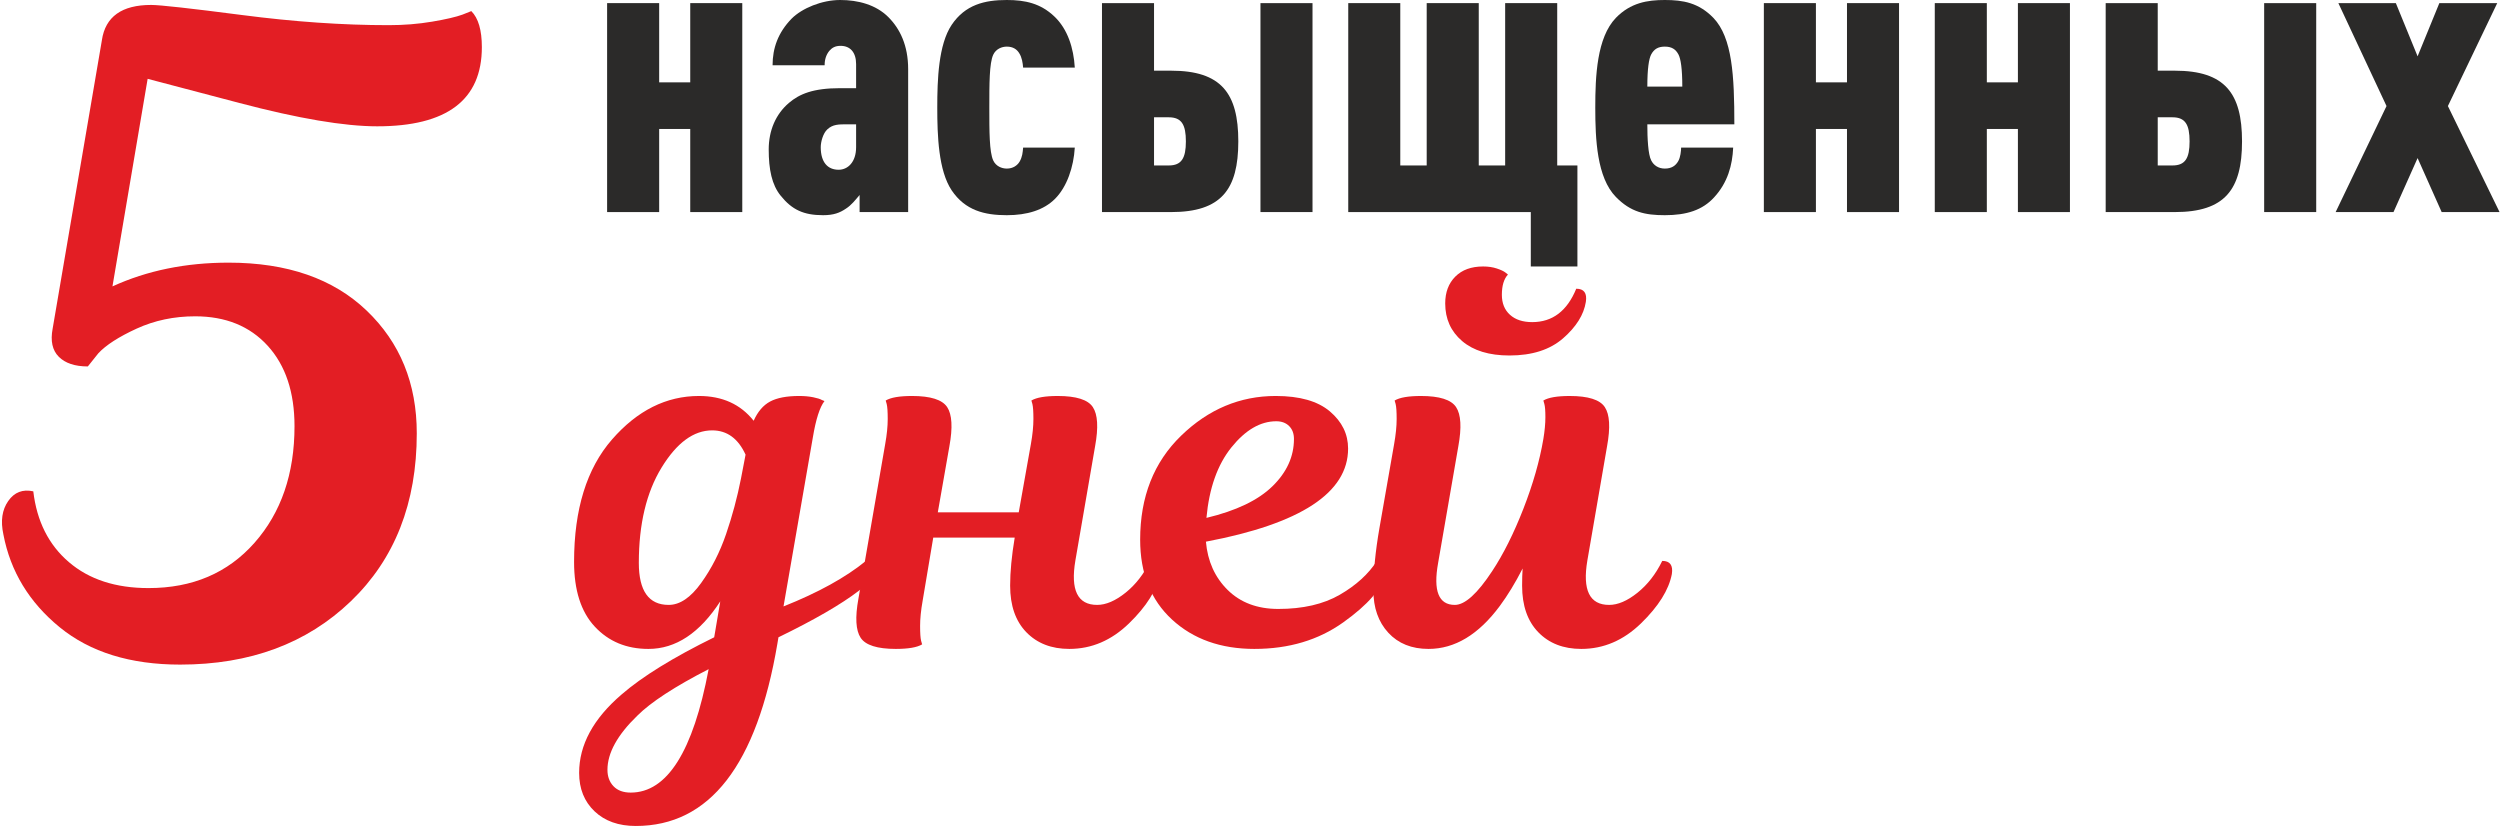 <?xml version="1.0" encoding="UTF-8"?> <svg xmlns="http://www.w3.org/2000/svg" xmlns:xlink="http://www.w3.org/1999/xlink" xmlns:xodm="http://www.corel.com/coreldraw/odm/2003" xml:space="preserve" width="1132px" height="374px" version="1.1" style="shape-rendering:geometricPrecision; text-rendering:geometricPrecision; image-rendering:optimizeQuality; fill-rule:evenodd; clip-rule:evenodd" viewBox="0 0 1259.34 416.22"> <defs> <style type="text/css"> .fil0 {fill:#2B2A29;fill-rule:nonzero} .fil1 {fill:#E31E24;fill-rule:nonzero} </style> </defs> <g id="Layer_x0020_1">  <g id="_2434918385936"> <polygon class="fil0" points="373.82,106.87 373.82,1.57 347.6,1.57 347.6,41.5 331.94,41.5 331.94,1.57 305.71,1.57 305.71,106.87 331.94,106.87 331.94,64.99 347.6,64.99 347.6,106.87 "></polygon> <path id="1" class="fil0" d="M457.41 106.87l0 -72.03c0,-11.94 -4.12,-20.36 -9.99,-26.23 -6.26,-6.26 -15.27,-8.61 -24.27,-8.61 -9.2,0 -19.18,4.11 -24.47,9.4 -6.85,7.04 -9.59,14.87 -9.59,23.48l26.23 0c0,-2.93 0.78,-5.28 2.35,-7.24 1.37,-1.56 2.94,-2.54 5.68,-2.54 4.89,0 7.83,3.32 7.83,9.2l0 12.13 -8.03 0c-13.7,0 -20.55,2.94 -25.84,7.44 -6.65,5.68 -10.17,13.9 -10.17,23.49 0,9.98 1.56,17.81 6.06,23.29 5.68,7.05 11.55,9.79 21.34,9.79 5.28,0 8.41,-1.18 11.55,-3.33 2.74,-1.76 4.69,-4.31 6.85,-6.85l0 8.61 24.47 0zm-26.23 -32.69c0,7.44 -4.11,11.36 -8.81,11.36 -5.48,0 -9.01,-3.72 -9.01,-11.36 0,-2.74 1.18,-7.04 3.33,-9 2.74,-2.54 5.68,-2.54 9.98,-2.54l4.51 0 0 11.54z"></path> <path id="2" class="fil0" d="M541.38 74.38l-26.04 0c-0.19,2.35 -0.39,4.7 -1.76,7.05 -1.17,1.95 -3.33,3.52 -6.46,3.52 -2.54,0 -5.48,-1.17 -6.85,-4.11 -1.96,-4.31 -1.96,-14.68 -1.96,-26.62 0,-11.94 0,-22.32 1.96,-26.62 1.37,-2.94 4.31,-4.11 6.85,-4.11 3.13,0 5.09,1.37 6.27,3.33 1.37,2.15 1.76,4.89 1.95,7.24l26.04 0c-0.59,-9.79 -3.53,-19.38 -10.38,-25.84 -6.85,-6.46 -14.48,-8.22 -23.88,-8.22 -11.15,0 -20.94,2.35 -27.79,12.53 -6.66,9.98 -7.25,27.6 -7.25,41.69 0,14.09 0.59,31.71 7.25,41.69 6.85,10.18 16.64,12.53 27.79,12.53 10.18,0 18.6,-2.55 24.27,-8.22 6.07,-6.07 9.4,-16.05 9.99,-25.84z"></path> <path id="3" class="fil0" d="M661.17 106.87l0 -105.3 -26.23 0 0 105.3 26.23 0zm-37.39 -35.62c0,-24.27 -8.61,-35.63 -33.86,-35.63l-8.61 0 0 -34.05 -26.23 0 0 105.3 34.84 0c25.25,0 33.86,-11.35 33.86,-35.62zm-26.42 0c0,8.41 -2.16,12.13 -8.62,12.13l-7.43 0 0 -24.27 7.43 0c6.46,0 8.62,3.72 8.62,12.14z"></path> <polygon id="4" class="fil0" points="794.66,134.28 794.66,83.38 784.48,83.38 784.48,1.57 758.25,1.57 758.25,83.38 744.94,83.38 744.94,1.57 718.71,1.57 718.71,83.38 705.4,83.38 705.4,1.57 679.18,1.57 679.18,106.87 771.17,106.87 771.17,134.28 "></polygon> <path id="5" class="fil0" d="M873.74 62.64c0,-24.28 -0.98,-43.65 -10.57,-53.64 -7.44,-7.63 -15.27,-9 -24.47,-9 -8.81,0 -17.22,1.37 -24.66,9 -9.59,9.99 -10.38,29.36 -10.38,45.22 0,15.85 0.79,35.23 10.38,45.02 7.44,7.63 14.68,9.2 24.66,9.2 10.96,0 18.99,-2.55 24.86,-9.01 6.85,-7.43 9.2,-16.24 9.59,-25.05l-26.23 0c0,1.76 -0.39,4.89 -1.37,6.66 -1.37,2.54 -3.52,3.91 -6.85,3.91 -3.33,0 -5.68,-1.76 -6.85,-4.11 -1.57,-2.94 -1.96,-11.16 -1.96,-18.2l43.85 0zm-26.23 -18.99l-17.62 0c0,-9 0.79,-14.09 1.96,-16.25 1.37,-2.54 3.33,-3.91 6.85,-3.91 3.52,0 5.48,1.37 6.85,3.91 1.18,2.16 1.96,7.25 1.96,16.25z"></path> <polygon id="6" class="fil0" points="956.73,106.87 956.73,1.57 930.5,1.57 930.5,41.5 914.84,41.5 914.84,1.57 888.61,1.57 888.61,106.87 914.84,106.87 914.84,64.99 930.5,64.99 930.5,106.87 "></polygon> <polygon id="7" class="fil0" points="1042.85,106.87 1042.85,1.57 1016.63,1.57 1016.63,41.5 1000.97,41.5 1000.97,1.57 974.74,1.57 974.74,106.87 1000.97,106.87 1000.97,64.99 1016.63,64.99 1016.63,106.87 "></polygon> <path id="8" class="fil0" d="M1166.95 106.87l0 -105.3 -26.23 0 0 105.3 26.23 0zm-37.38 -35.62c0,-24.27 -8.62,-35.63 -33.87,-35.63l-8.61 0 0 -34.05 -26.23 0 0 105.3 34.84 0c25.25,0 33.87,-11.35 33.87,-35.62zm-26.43 0c0,8.41 -2.15,12.13 -8.61,12.13l-7.44 0 0 -24.27 7.44 0c6.46,0 8.61,3.72 8.61,12.14z"></path> <polygon id="9" class="fil0" points="1259.34,106.87 1233.31,53.44 1258.17,1.57 1229,1.57 1218.04,28.38 1207.08,1.57 1178.11,1.57 1202.38,53.44 1176.74,106.87 1205.9,106.87 1218.04,79.66 1230.17,106.87 "></polygon> <path class="fil1" d="M409.38 220.44l-14.78 85.15c17.5,-6.97 31.35,-14.62 41.55,-22.95 1.7,0 3.02,0.51 3.95,1.53 0.94,1.02 1.23,2.47 0.89,4.34 -0.51,2.21 -3.31,5.27 -8.41,9.17 -8.84,6.8 -22.35,14.62 -40.53,23.46l-0.51 3.06c-10.37,61.35 -34.16,92.02 -71.38,92.02 -8.67,0 -15.59,-2.46 -20.78,-7.39 -5.18,-4.93 -7.77,-11.39 -7.77,-19.37 0,-14.11 7.13,-27.28 21.41,-39.52 10.37,-9 25.92,-18.61 46.65,-28.8l3.06 -18.1c-10.37,15.97 -22.43,23.96 -36.2,23.96 -11.05,0 -20.05,-3.74 -27.02,-11.22 -6.97,-7.47 -10.45,-18.35 -10.45,-32.63 0,-26.51 6.37,-47.07 19.12,-61.69 12.74,-14.62 27.36,-21.92 43.84,-21.92 11.73,0 20.91,4.16 27.54,12.49 2.04,-4.59 4.8,-7.82 8.28,-9.69 3.49,-1.87 8.37,-2.8 14.66,-2.8 2.55,0 4.88,0.21 7.01,0.63 2.12,0.43 3.61,0.9 4.46,1.41l1.28 0.51c-2.38,3.06 -4.34,9.17 -5.87,18.35zm-72.65 84.38c5.61,0 11.04,-3.65 16.31,-10.96 5.27,-7.31 9.48,-15.55 12.62,-24.73 3.15,-9.18 5.65,-18.52 7.52,-28.04l2.3 -11.98c-3.74,-8.16 -9.35,-12.24 -16.83,-12.24 -9.35,0 -17.84,6.25 -25.49,18.74 -7.65,12.49 -11.47,28.51 -11.47,48.05 0,14.11 5.01,21.16 15.04,21.16zm-19.12 94.58c18.35,0 31.44,-20.73 39.26,-62.2 -17.17,8.83 -29.15,16.65 -35.95,23.45 -10.02,9.69 -15.04,18.78 -15.04,27.28 0,3.4 1.02,6.16 3.06,8.28 2.04,2.13 4.93,3.19 8.67,3.19z"></path> <path id="1" class="fil1" d="M552.65 304.82c4.42,0 9.18,-2.04 14.28,-6.12 5.1,-4.08 9.26,-9.43 12.49,-16.06 3.91,0 5.52,2.21 4.84,6.63 -1.53,7.99 -6.71,16.27 -15.55,24.86 -8.84,8.58 -18.86,12.87 -30.08,12.87 -9.01,0 -16.23,-2.8 -21.67,-8.41 -5.44,-5.61 -8.16,-13.43 -8.16,-23.46 0,-6.96 0.77,-15.04 2.3,-24.21l-41.05 0 -5.35 31.86c-0.85,4.76 -1.27,8.97 -1.27,12.62 0,3.66 0.17,6.16 0.51,7.52l0.51 1.79c-2.55,1.53 -6.97,2.29 -13.26,2.29 -9.35,0 -15.25,-1.87 -17.72,-5.61 -2.46,-3.74 -2.84,-10.28 -1.14,-19.63l13.51 -78c0.85,-4.76 1.27,-8.97 1.27,-12.62 0,-3.66 -0.17,-6.17 -0.51,-7.53l-0.51 -1.78c2.55,-1.53 6.97,-2.29 13.26,-2.29 9.35,0 15.25,1.87 17.72,5.61 2.46,3.73 2.84,10.28 1.14,19.62l-5.86 33.4 40.79 0 6.12 -34.41c0.85,-4.76 1.27,-8.97 1.27,-12.62 0,-3.66 -0.17,-6.17 -0.51,-7.53l-0.51 -1.78c2.55,-1.53 6.97,-2.29 13.26,-2.29 9.35,0 15.25,1.87 17.71,5.61 2.47,3.73 2.85,10.28 1.15,19.62l-9.94 57.62c-2.55,14.95 1.1,22.43 10.96,22.43z"></path> <path id="2" class="fil1" d="M631.93 327c-16.99,0 -30.84,-4.93 -41.55,-14.79 -10.71,-9.85 -16.06,-23.28 -16.06,-40.27 0,-21.59 6.88,-39.05 20.65,-52.39 13.77,-13.34 29.66,-20.01 47.67,-20.01 12.07,0 21.16,2.59 27.28,7.77 6.12,5.19 9.18,11.43 9.18,18.74 0,22.26 -23.88,37.9 -71.64,46.91 0.85,9.85 4.51,17.97 10.96,24.34 6.46,6.37 14.96,9.56 25.5,9.56 12.4,0 22.73,-2.38 30.97,-7.14 8.24,-4.76 14.49,-10.45 18.74,-17.08 3.74,0 5.1,2.21 4.08,6.63 -1.53,7.31 -8.54,15.42 -21.04,24.35 -12.49,8.92 -27.4,13.38 -44.74,13.38zm10.97 -114.72c-7.99,0 -15.51,4.38 -22.57,13.13 -7.05,8.75 -11.25,20.61 -12.61,35.56 14.95,-3.57 26.04,-8.88 33.26,-15.93 7.23,-7.05 10.84,-15 10.84,-23.84 0,-2.71 -0.81,-4.88 -2.42,-6.49 -1.62,-1.62 -3.79,-2.43 -6.5,-2.43z"></path> <path id="3" class="fil1" d="M766.79 295.13c0,-3.4 0.09,-6.28 0.26,-8.66 -3.74,7.31 -7.57,13.59 -11.48,18.86 -10.7,14.45 -22.68,21.67 -35.94,21.67 -8.5,0 -15.25,-2.72 -20.27,-8.16 -5.01,-5.44 -7.52,-12.57 -7.52,-21.41 0,-9.18 1.02,-19.63 3.06,-31.36l7.4 -42.31c0.84,-4.76 1.27,-8.97 1.27,-12.62 0,-3.66 -0.17,-6.17 -0.51,-7.53l-0.51 -1.78c2.55,-1.53 6.97,-2.29 13.26,-2.29 9.34,0 15.25,1.87 17.71,5.61 2.47,3.73 2.85,10.28 1.15,19.62l-10.2 58.89c-2.55,14.11 0.26,21.16 8.42,21.16 5.09,0 11.38,-5.69 18.86,-17.08 5.61,-8.5 10.83,-18.95 15.68,-31.35 4.84,-12.41 8.2,-24.14 10.07,-35.19 0.68,-4.07 1.02,-7.73 1.02,-10.96 0,-3.23 -0.17,-5.43 -0.51,-6.63l-0.51 -1.78c2.55,-1.53 6.97,-2.29 13.25,-2.29 9.35,0 15.26,1.87 17.72,5.61 2.47,3.73 2.85,10.28 1.15,19.62l-9.94 57.62c-2.55,14.95 1.1,22.43 10.96,22.43 4.42,0 9.18,-2.04 14.27,-6.12 5.1,-4.08 9.27,-9.43 12.5,-16.06 3.91,0 5.52,2.21 4.84,6.63 -1.53,7.99 -6.71,16.27 -15.55,24.86 -8.84,8.58 -18.87,12.87 -30.08,12.87 -9.01,0 -16.23,-2.8 -21.67,-8.41 -5.44,-5.61 -8.16,-13.43 -8.16,-23.46zm5.1 -132.81c10.2,0 17.59,-5.61 22.18,-16.83 3.91,0 5.52,2.21 4.84,6.63 -1.02,6.46 -4.84,12.58 -11.47,18.36 -6.63,5.77 -15.63,8.66 -27.02,8.66 -10.2,0 -18.14,-2.42 -23.84,-7.26 -5.69,-4.85 -8.54,-11.18 -8.54,-18.99 0,-5.61 1.7,-10.12 5.1,-13.52 3.4,-3.4 8.07,-5.09 14.02,-5.09 2.55,0 4.85,0.34 6.88,1.02 2.04,0.67 3.49,1.36 4.34,2.03l1.27 1.02c-2.04,2.21 -3.06,5.61 -3.06,10.2 0,4.25 1.36,7.61 4.08,10.07 2.72,2.47 6.46,3.7 11.22,3.7z"></path> </g> <path class="fil1" d="M51.12 20.22c1.77,-11.82 10.04,-17.73 24.82,-17.73 4.43,0 19.72,1.7 45.87,5.09 26.15,3.4 50.75,5.1 73.8,5.1 7.68,0 14.99,-0.59 21.94,-1.77 6.94,-1.18 12.04,-2.36 15.29,-3.55l4.43 -1.77c3.55,3.55 5.32,9.6 5.32,18.17 0,26.6 -17.58,39.89 -52.74,39.89 -16.55,0 -39.67,-3.91 -69.37,-11.74 -29.69,-7.83 -45.13,-11.9 -46.31,-12.19l-17.73 104.6c17.43,-7.98 36.93,-11.97 58.5,-11.97 29.55,0 52.75,8.05 69.59,24.16 16.84,16.1 25.26,36.71 25.26,61.83 0,35.16 -11.08,63.38 -33.24,84.65 -22.16,21.28 -50.82,31.91 -85.99,31.91 -25.11,0 -45.35,-6.27 -60.72,-18.83 -15.36,-12.56 -24.82,-28.15 -28.36,-46.76 -1.48,-6.8 -0.67,-12.41 2.44,-16.85 3.1,-4.43 7.31,-6.05 12.63,-4.87 1.77,15.07 7.75,26.96 17.95,35.68 10.19,8.72 23.56,13.07 40.11,13.07 22.16,0 39.96,-7.6 53.41,-22.82 13.44,-15.22 20.16,-34.79 20.16,-58.73 0,-17.14 -4.5,-30.66 -13.51,-40.55 -9.02,-9.9 -21.2,-14.85 -36.57,-14.85 -10.64,0 -20.46,2.07 -29.47,6.2 -9.02,4.14 -15.44,8.28 -19.29,12.41l-5.31 6.65c-6.5,0 -11.38,-1.62 -14.63,-4.87 -3.25,-3.25 -4.28,-7.98 -3.1,-14.19l24.82 -145.37z"></path> </g> </svg> 
